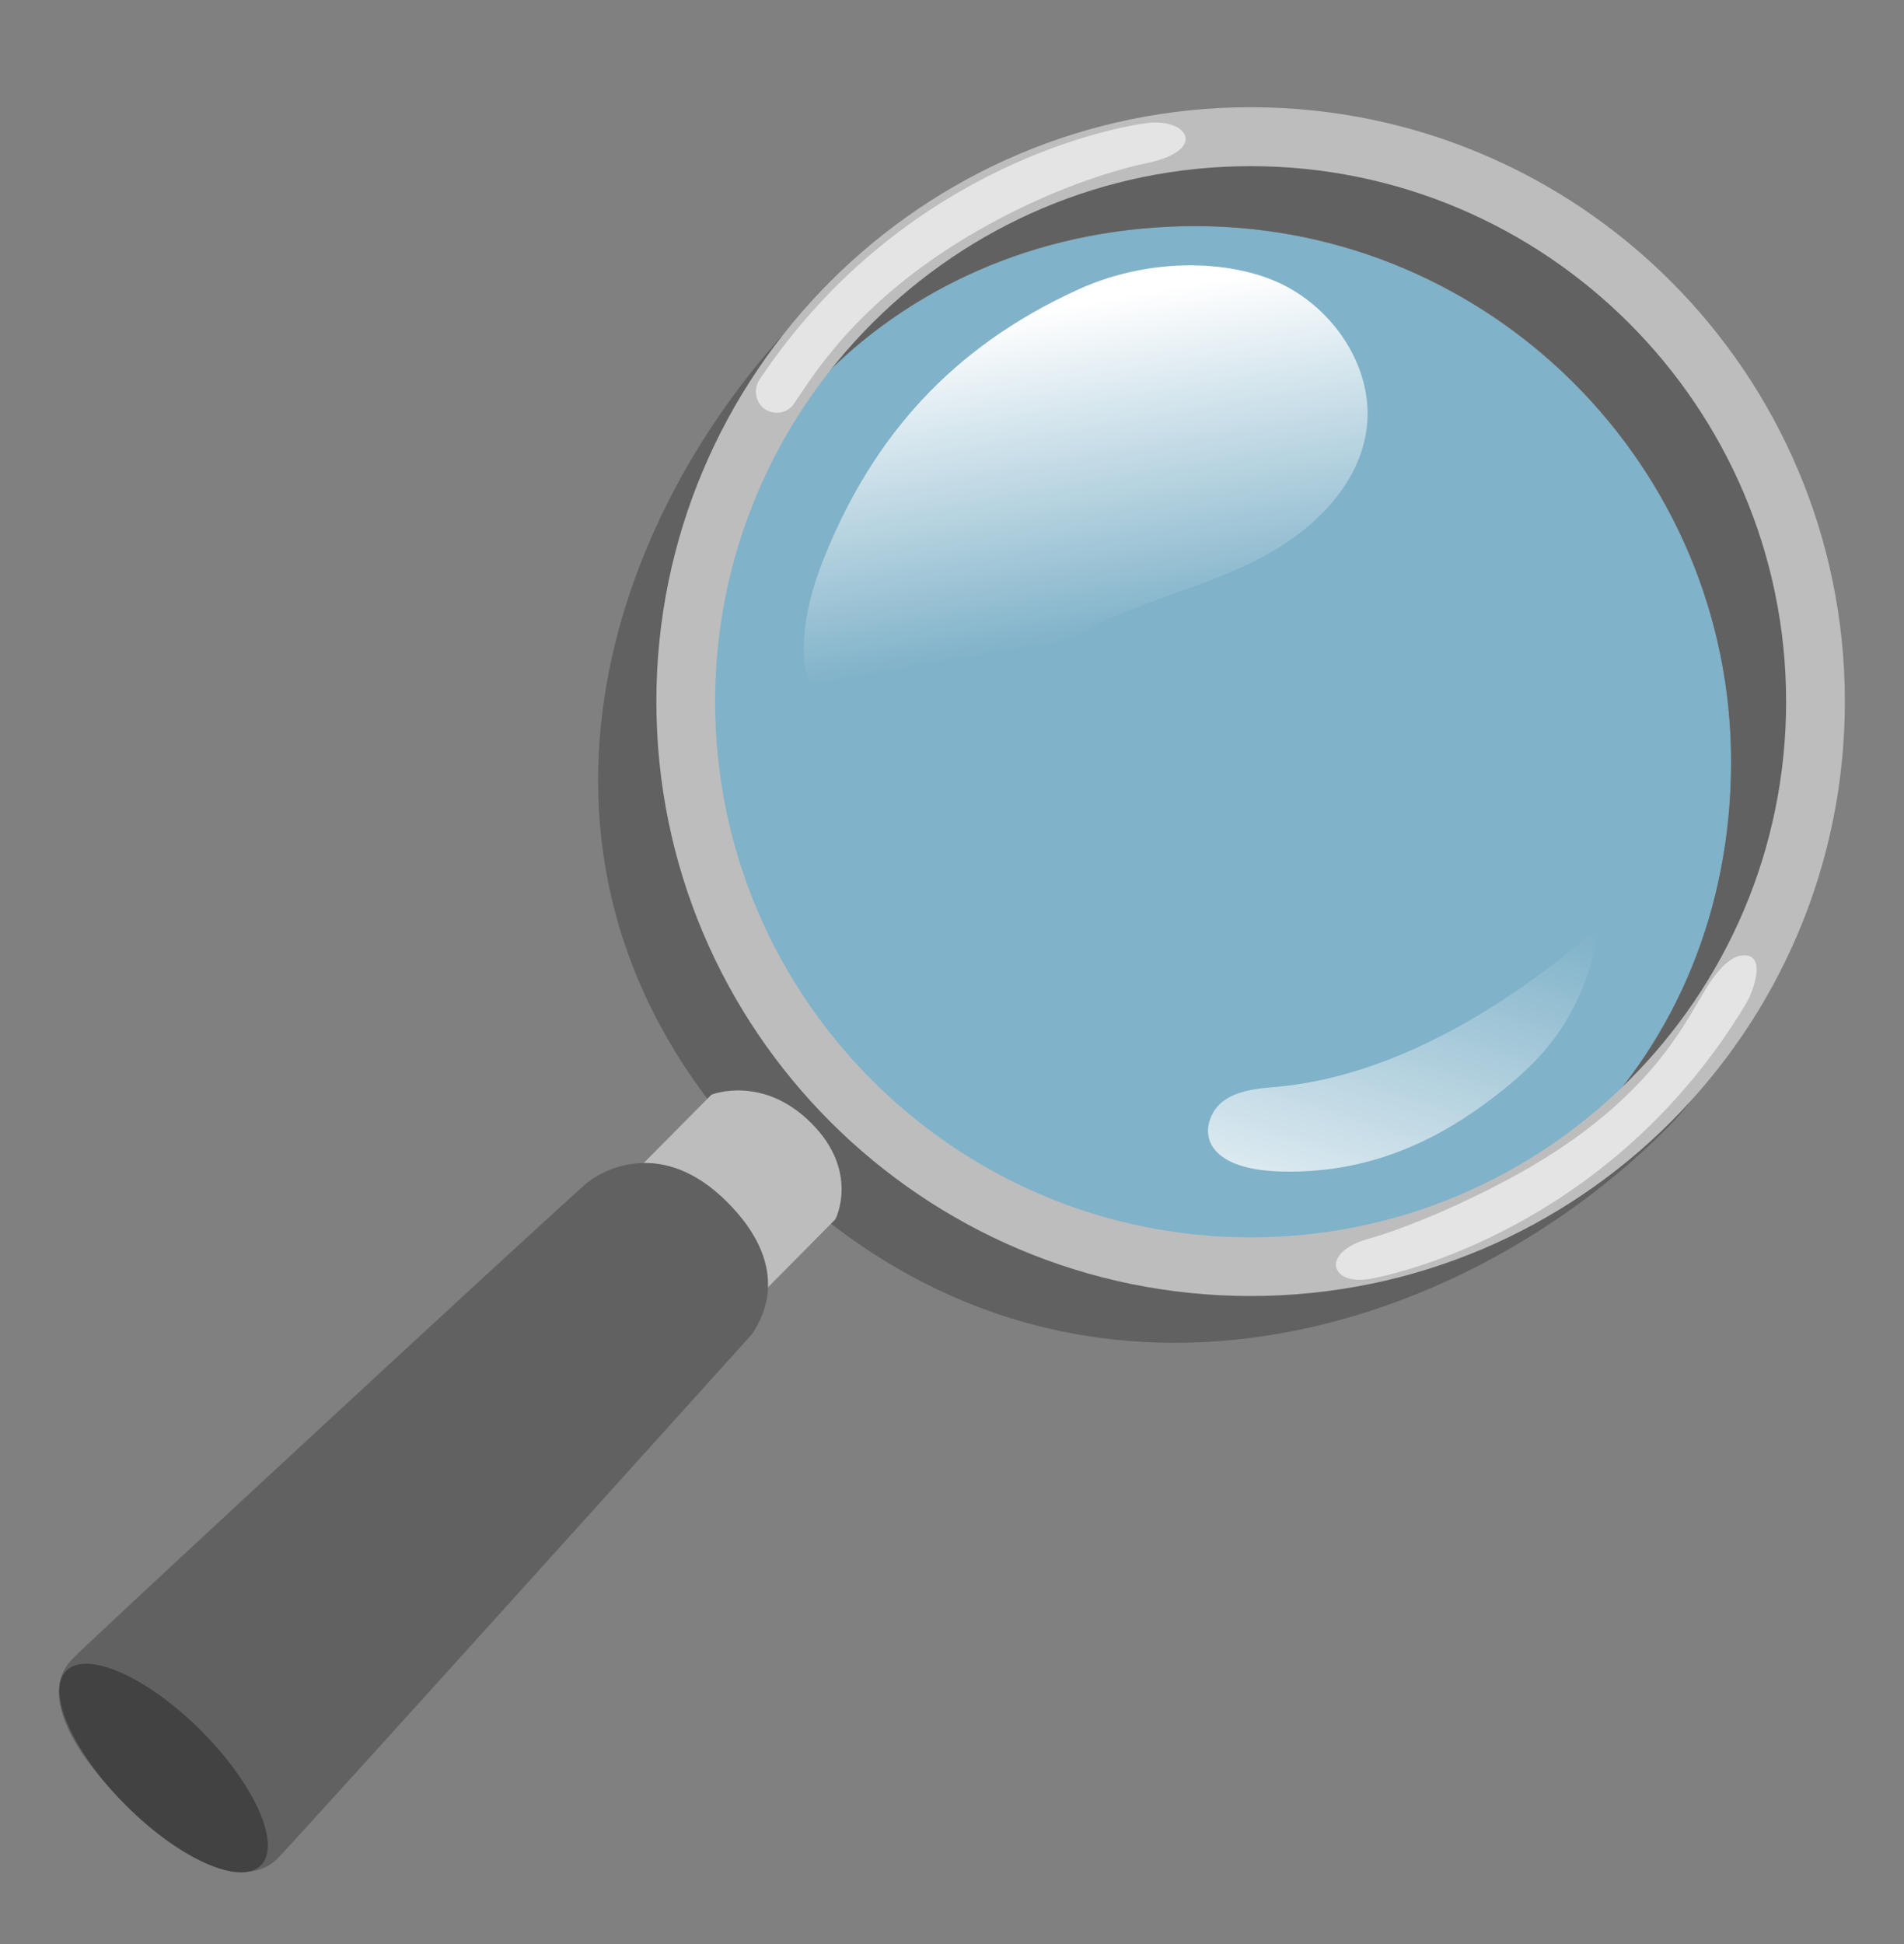 <svg width="48" height="49" viewBox="0 0 48 49" fill="none" xmlns="http://www.w3.org/2000/svg">
<rect x="0" y="0" width="48" height="49" fill="#808080" stroke="none"/>
<path opacity="0.6" d="M30.136 5.703C22.692 5.703 17.086 11.309 17.086 18.753C17.086 26.197 23.142 32.257 30.59 32.257C38.037 32.257 43.64 26.651 43.64 19.207C43.64 11.763 37.58 5.703 30.136 5.703Z" fill="#81D4FA"/>
<path d="M30.138 5.697C37.582 5.697 43.642 11.753 43.642 19.2C43.642 26.648 38.036 32.25 30.592 32.25C23.148 32.25 17.085 26.194 17.085 18.747C17.085 11.299 22.691 5.697 30.138 5.697ZM19.781 8.389C14.913 13.748 12.431 22.512 19.342 29.423C26.805 36.885 36.783 33.788 42.116 28.343C45 25.399 48.622 14.614 41.242 7.238C33.862 -0.138 23.013 4.83 19.781 8.389Z" fill="#616161"/>
<path d="M10.578 35.016L13.702 38.158L21.059 30.733C21.059 30.733 21.682 29.537 20.452 28.307C19.222 27.077 17.936 27.591 17.936 27.591L10.578 35.016Z" fill="#BDBDBD"/>
<path d="M14.81 29.805C15.234 29.468 16.704 28.68 18.32 30.285C19.932 31.89 19.276 33.158 18.957 33.627C18.957 33.627 7.509 46.328 6.987 46.853C6.219 47.622 4.64 46.965 3.177 45.503C1.715 44.04 1.01 42.627 1.835 41.802C2.506 41.13 14.386 30.143 14.81 29.805Z" fill="#616161"/>
<path d="M31.528 4.188C38.972 4.188 45.028 10.244 45.028 17.688C45.028 25.132 38.972 31.188 31.528 31.188C24.084 31.188 18.028 25.132 18.028 17.688C18.028 10.244 24.088 4.188 31.528 4.188ZM31.528 2.703C23.256 2.703 16.547 9.412 16.547 17.684C16.547 25.957 23.256 32.666 31.528 32.666C39.801 32.666 46.509 25.957 46.509 17.684C46.509 9.412 39.804 2.703 31.528 2.703Z" fill="#BDBDBD"/>
<path d="M6.576 47.016C7.098 46.495 6.422 44.974 5.067 43.619C3.713 42.265 2.192 41.589 1.671 42.111C1.149 42.632 1.825 44.153 3.179 45.507C4.534 46.862 6.055 47.538 6.576 47.016Z" fill="#424242"/>
<path d="M27.197 7.29C23.972 8.752 22.026 11.024 20.826 13.934C20.383 15.007 20.076 16.203 20.402 17.317C20.728 18.427 21.883 19.357 23.004 19.079C23.747 18.896 24.283 18.266 24.827 17.726C25.665 16.899 26.636 16.22 27.699 15.716C29.027 15.086 30.482 14.745 31.787 14.062C33.088 13.38 34.284 12.232 34.457 10.773C34.626 9.345 33.722 7.92 32.454 7.233C31.187 6.547 29.057 6.446 27.197 7.29Z" fill="url(#paint0_linear_6600_3257)"/>
<path opacity="0.59" d="M19.594 10.403C19.767 10.399 19.924 10.317 20.018 10.174C20.524 9.432 21.701 7.437 24.904 5.67C26.771 4.639 28.339 4.23 28.898 4.114C30.48 3.784 29.933 2.963 28.905 3.102C27.739 3.259 22.613 4.388 19.148 9.567C18.908 9.93 19.159 10.414 19.594 10.403Z" fill="white"/>
<path opacity="0.59" d="M43.904 24.083C43.42 24.143 42.974 24.983 42.884 25.129C42.415 25.894 41.497 27.791 38.302 29.573C36.813 30.401 35.279 31.009 34.514 31.219C33.265 31.564 33.535 32.419 34.552 32.231C35.71 32.018 40.78 30.657 44.002 25.324C44.227 24.949 44.549 24.004 43.904 24.083Z" fill="white"/>
<path d="M32.258 29.527C30.559 29.474 30.229 28.687 30.578 28.053C30.855 27.551 31.504 27.449 32.078 27.404C35.134 27.164 38.078 25.308 40.35 23.328C39.949 25.387 39.154 26.459 37.905 27.461C36.683 28.436 34.86 29.609 32.258 29.527Z" fill="url(#paint1_linear_6600_3257)"/>
<defs>
<linearGradient id="paint0_linear_6600_3257" x1="25.843" y1="4.491" x2="27.822" y2="16.038" gradientUnits="userSpaceOnUse">
<stop offset="0.285" stop-color="white"/>
<stop offset="1" stop-color="white" stop-opacity="0"/>
</linearGradient>
<linearGradient id="paint1_linear_6600_3257" x1="31.662" y1="37.677" x2="36.554" y2="22.345" gradientUnits="userSpaceOnUse">
<stop offset="0.285" stop-color="white"/>
<stop offset="1" stop-color="white" stop-opacity="0"/>
</linearGradient>
</defs>
</svg>
